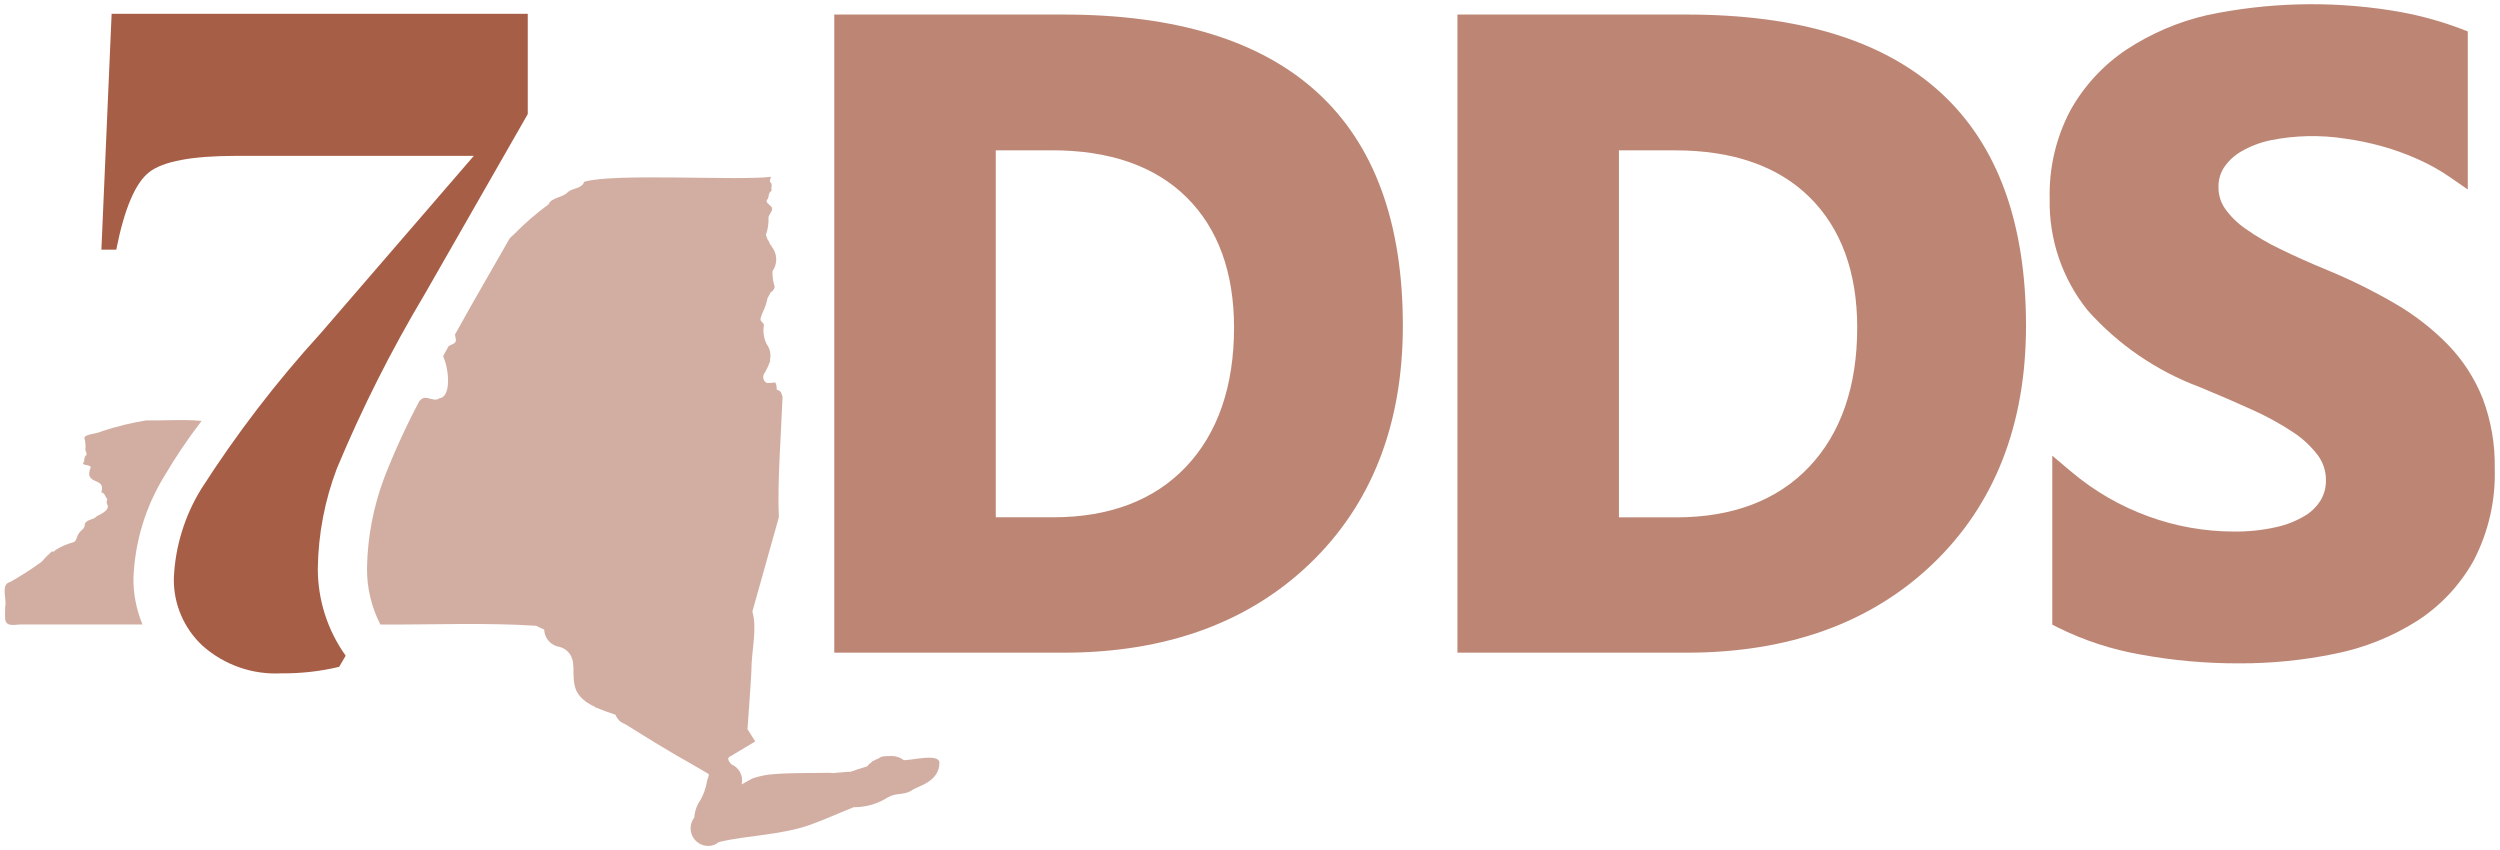 <svg xmlns="http://www.w3.org/2000/svg" width="297" height="101" viewBox="0 0 297 101" fill="none"><path d="M24.076 76.726C22.969 75.702 22.091 74.454 21.501 73.066C20.911 71.678 20.622 70.181 20.652 68.672C20.816 64.922 21.938 61.276 23.911 58.081C28.104 51.529 32.848 45.345 38.09 39.598L56.289 18.518H28.044C22.82 18.518 19.382 19.162 17.728 20.449C16.075 21.737 14.769 24.808 13.812 29.664H12.046L13.261 1.637H62.698V13.554L50.448 34.961C46.482 41.602 42.997 48.518 40.02 55.657C38.58 59.448 37.813 63.461 37.756 67.516C37.744 71.238 38.902 74.869 41.067 77.896L40.292 79.221C38.052 79.755 35.755 80.014 33.452 79.992C30.018 80.181 26.649 79.008 24.076 76.726Z" fill="#A75E46"></path><path opacity="0.5" d="M15.855 68.665C16.019 64.399 17.274 60.245 19.5 56.602C20.847 54.313 22.333 52.109 23.949 50.002C21.767 49.792 19.504 49.984 17.338 49.946C15.593 50.234 13.872 50.653 12.19 51.199C11.61 51.546 9.952 51.557 10.028 52.07C10.158 52.515 10.197 52.983 10.14 53.443C10.164 53.622 10.428 53.98 10.189 54.123C9.99 54.329 10.047 54.558 9.994 54.816C9.514 55.395 10.625 55.104 10.779 55.496C9.863 57.752 12.676 56.584 12.032 58.511C12.406 58.474 12.526 59.077 12.748 59.307C12.692 59.422 12.666 59.549 12.673 59.676C12.681 59.803 12.72 59.927 12.789 60.034C12.968 60.644 11.948 61.097 11.502 61.321C11.121 61.797 10.287 61.657 10.071 62.264C10.108 62.837 9.611 62.944 9.355 63.386C9.104 63.692 9.115 64.319 8.703 64.426C7.957 64.624 7.245 64.931 6.59 65.338C6.504 65.53 6.305 65.544 6.13 65.534C5.707 65.91 5.31 66.313 4.94 66.742C3.745 67.615 2.498 68.416 1.207 69.14C0.033 69.413 0.833 71.157 0.616 72.066C0.616 73.802 0.276 74.464 2.37 74.186H16.925C16.2 72.434 15.834 70.553 15.851 68.656" fill="#A75E46"></path><path opacity="0.5" d="M107.358 90.293C106.932 89.971 106.41 89.802 105.876 89.813C105.244 89.84 104.682 89.79 104.421 90.084C104.189 90.165 103.966 90.271 103.755 90.398L103.684 90.388C103.65 90.432 103.612 90.47 103.578 90.515C103.362 90.665 103.167 90.846 103.002 91.052C102.343 91.243 101.693 91.454 101.049 91.687C100.949 91.687 100.851 91.687 100.765 91.687C100.147 91.735 99.53 91.787 98.913 91.848C98.759 91.82 98.602 91.807 98.445 91.81C96.287 91.855 94.091 91.793 91.935 91.968C91.109 92.021 90.293 92.179 89.506 92.439C89.349 92.49 88.687 92.854 88.111 93.187C88.223 92.703 88.159 92.195 87.929 91.755C87.699 91.315 87.319 90.972 86.858 90.789C86.536 90.38 86.285 90.007 86.858 89.804C87.79 89.235 88.789 88.645 89.721 88.083C89.433 87.607 89.107 87.088 88.805 86.624C88.952 84.353 89.152 81.971 89.265 79.698C89.254 77.382 89.991 74.734 89.381 72.656C90.414 68.968 91.484 65.125 92.531 61.439C92.339 57.294 92.792 51.734 92.969 47.122C92.853 46.916 92.883 46.707 92.708 46.515C92.592 46.361 92.286 46.35 92.259 46.234C92.293 45.956 92.237 45.674 92.098 45.431C91.807 45.483 91.511 45.506 91.216 45.499C91.192 45.64 90.254 45.08 90.89 44.223C91.127 43.796 91.333 43.352 91.504 42.895L91.466 42.794C91.545 42.466 91.552 42.125 91.484 41.794C91.417 41.463 91.278 41.151 91.078 40.88C90.726 40.167 90.614 39.36 90.759 38.578C90.58 38.156 90.179 38.19 90.43 37.597C90.437 37.553 90.449 37.509 90.464 37.467C90.515 37.32 90.575 37.177 90.643 37.037C90.896 36.525 91.076 35.98 91.18 35.418C91.248 35.321 91.308 35.219 91.359 35.112C91.421 35.013 91.47 34.907 91.505 34.797C91.786 34.557 92.191 34.272 91.951 33.782C91.816 33.273 91.755 32.748 91.772 32.221C92.081 31.785 92.237 31.26 92.215 30.726C92.194 30.192 91.998 29.681 91.656 29.27C91.679 29.17 91.584 29.091 91.491 29.047C91.416 28.799 91.294 28.569 91.133 28.367C91.174 28.198 90.927 27.996 91.006 27.849C91.229 27.203 91.328 26.52 91.298 25.836C91.353 25.428 91.835 25.088 91.702 24.653C91.511 24.32 90.766 24.036 91.212 23.631C91.325 23.418 91.305 23.103 91.425 22.887C91.5 22.753 91.695 22.729 91.661 22.543C91.579 22.352 91.785 21.863 91.579 21.724C91.335 21.544 91.534 21.233 91.602 21.008C87.509 21.484 72.79 20.544 69.4 21.598C69.115 22.429 68.042 22.325 67.469 22.81C66.932 23.472 65.448 23.465 65.18 24.268C63.721 25.332 62.353 26.516 61.091 27.808C60.926 27.969 60.751 28.127 60.566 28.288L55.89 36.456C55.246 37.594 54.637 38.689 54.049 39.752C54.076 39.971 54.115 40.189 54.165 40.404C54.165 40.833 53.648 40.905 53.297 41.119C53.077 41.524 52.851 41.928 52.642 42.317C53.368 43.915 53.626 47.149 52.207 47.315C51.463 47.852 50.609 46.798 49.959 47.528C49.922 47.559 49.881 47.58 49.843 47.607C48.28 50.547 46.89 53.575 45.678 56.677C44.363 60.142 43.659 63.809 43.599 67.514C43.583 69.836 44.127 72.127 45.185 74.193C51.35 74.231 57.712 73.946 63.689 74.344C64.169 74.573 64.65 74.804 64.647 74.786C64.66 75.237 64.815 75.673 65.088 76.031C65.362 76.39 65.742 76.654 66.173 76.787C66.546 76.834 66.901 76.976 67.204 77.199C67.507 77.423 67.747 77.72 67.902 78.063C67.884 78.152 67.902 78.242 67.977 78.265C68.324 79.424 67.868 80.981 68.568 82.241C68.811 82.658 69.141 83.018 69.534 83.297C69.546 83.329 69.566 83.356 69.593 83.377C69.619 83.397 69.651 83.41 69.684 83.413C70.017 83.641 70.369 83.84 70.735 84.008C70.697 84.101 70.765 84.097 70.889 84.079C71.605 84.401 72.385 84.656 73.119 84.913C73.211 85.149 73.349 85.365 73.523 85.549C73.595 85.647 73.689 85.728 73.797 85.785C73.921 85.869 74.054 85.938 74.194 85.991C74.34 86.056 74.478 86.138 74.606 86.234C77.111 87.802 79.646 89.366 82.228 90.806C82.845 91.164 83.481 91.547 84.091 91.895C84.402 91.966 83.975 92.61 83.985 92.882C83.85 93.635 83.592 94.36 83.223 95.03C82.787 95.642 82.532 96.364 82.486 97.113C82.248 97.419 82.1 97.785 82.057 98.171C82.015 98.556 82.08 98.946 82.245 99.297C82.411 99.647 82.67 99.945 82.995 100.158C83.319 100.37 83.696 100.488 84.084 100.499C84.567 100.514 85.038 100.347 85.405 100.032C89.034 99.187 92.767 99.232 96.311 97.963C98.029 97.349 99.711 96.567 101.429 95.894C102.88 95.909 104.303 95.492 105.518 94.697C106.606 94.139 107.308 94.502 108.321 93.908C108.836 93.425 111.601 92.968 111.601 90.622C111.601 89.439 108.226 90.364 107.365 90.3" fill="#A75E46"></path><path opacity="0.75" d="M126.36 77.538H99.111V1.728H126.36C153.099 1.728 166.659 14.171 166.659 38.704C166.659 50.419 162.944 59.921 155.615 66.955C148.287 73.988 138.46 77.538 126.36 77.538ZM118.298 61.455H125.088C131.801 61.455 137.116 59.438 140.892 55.458C144.668 51.478 146.604 45.894 146.604 38.917C146.604 32.361 144.711 27.157 140.974 23.449C137.237 19.741 131.847 17.856 124.987 17.856H118.298V61.455Z" fill="#A75E46"></path><path opacity="0.75" d="M200.392 77.538H173.143V1.728H200.392C227.125 1.728 240.69 14.171 240.69 38.704C240.69 50.419 236.975 59.921 229.647 66.955C222.318 73.988 212.491 77.538 200.392 77.538ZM192.329 61.462H199.119C205.832 61.462 211.147 59.445 214.923 55.465C218.699 51.485 220.636 45.901 220.636 38.924C220.636 32.368 218.742 27.164 215.006 23.456C211.269 19.748 205.879 17.863 199.019 17.863H192.329V61.462Z" fill="#A75E46"></path><path opacity="0.75" d="M266.015 78.807C262.094 78.821 258.18 78.472 254.323 77.764C250.93 77.177 247.639 76.106 244.55 74.584L243.809 74.202V54.137L246.046 56.02C248.777 58.332 251.897 60.14 255.261 61.358C258.48 62.529 261.877 63.135 265.303 63.148C267.02 63.173 268.734 62.998 270.41 62.623C271.63 62.356 272.798 61.892 273.868 61.247C274.635 60.781 275.276 60.134 275.735 59.363C276.127 58.675 276.329 57.895 276.321 57.103C276.34 56.018 276.002 54.958 275.36 54.084C274.529 52.993 273.515 52.055 272.365 51.31C270.828 50.299 269.212 49.416 267.533 48.668C265.613 47.792 263.542 46.898 261.319 45.984C256.206 44.077 251.637 40.948 248.011 36.869C244.986 33.107 243.389 28.396 243.503 23.57C243.413 19.924 244.263 16.316 245.973 13.094C247.593 10.193 249.88 7.719 252.645 5.876C255.573 3.956 258.82 2.572 262.234 1.791C269.358 0.293 276.694 0.097 283.888 1.211C286.76 1.645 289.579 2.377 292.299 3.396L293.174 3.732V22.511L291.027 21.029C289.836 20.209 288.57 19.502 287.247 18.917C285.865 18.298 284.438 17.782 282.979 17.375C281.542 16.975 280.079 16.672 278.601 16.469C275.642 16.008 272.624 16.078 269.689 16.675C268.469 16.934 267.298 17.386 266.221 18.014C265.415 18.485 264.725 19.132 264.204 19.907C263.766 20.592 263.54 21.392 263.556 22.205C263.539 23.104 263.797 23.986 264.297 24.734C264.955 25.671 265.774 26.485 266.715 27.139C268.019 28.065 269.401 28.876 270.845 29.564C272.516 30.387 274.409 31.234 276.526 32.105C279.295 33.248 281.983 34.579 284.57 36.089C286.876 37.428 288.989 39.075 290.851 40.983C292.622 42.822 294.016 44.989 294.955 47.362C295.945 50.005 296.428 52.811 296.376 55.633C296.493 59.431 295.635 63.194 293.885 66.566C292.267 69.489 289.949 71.964 287.14 73.771C284.169 75.65 280.878 76.968 277.431 77.658C273.675 78.436 269.848 78.821 266.011 78.807" fill="#A75E46"></path></svg>